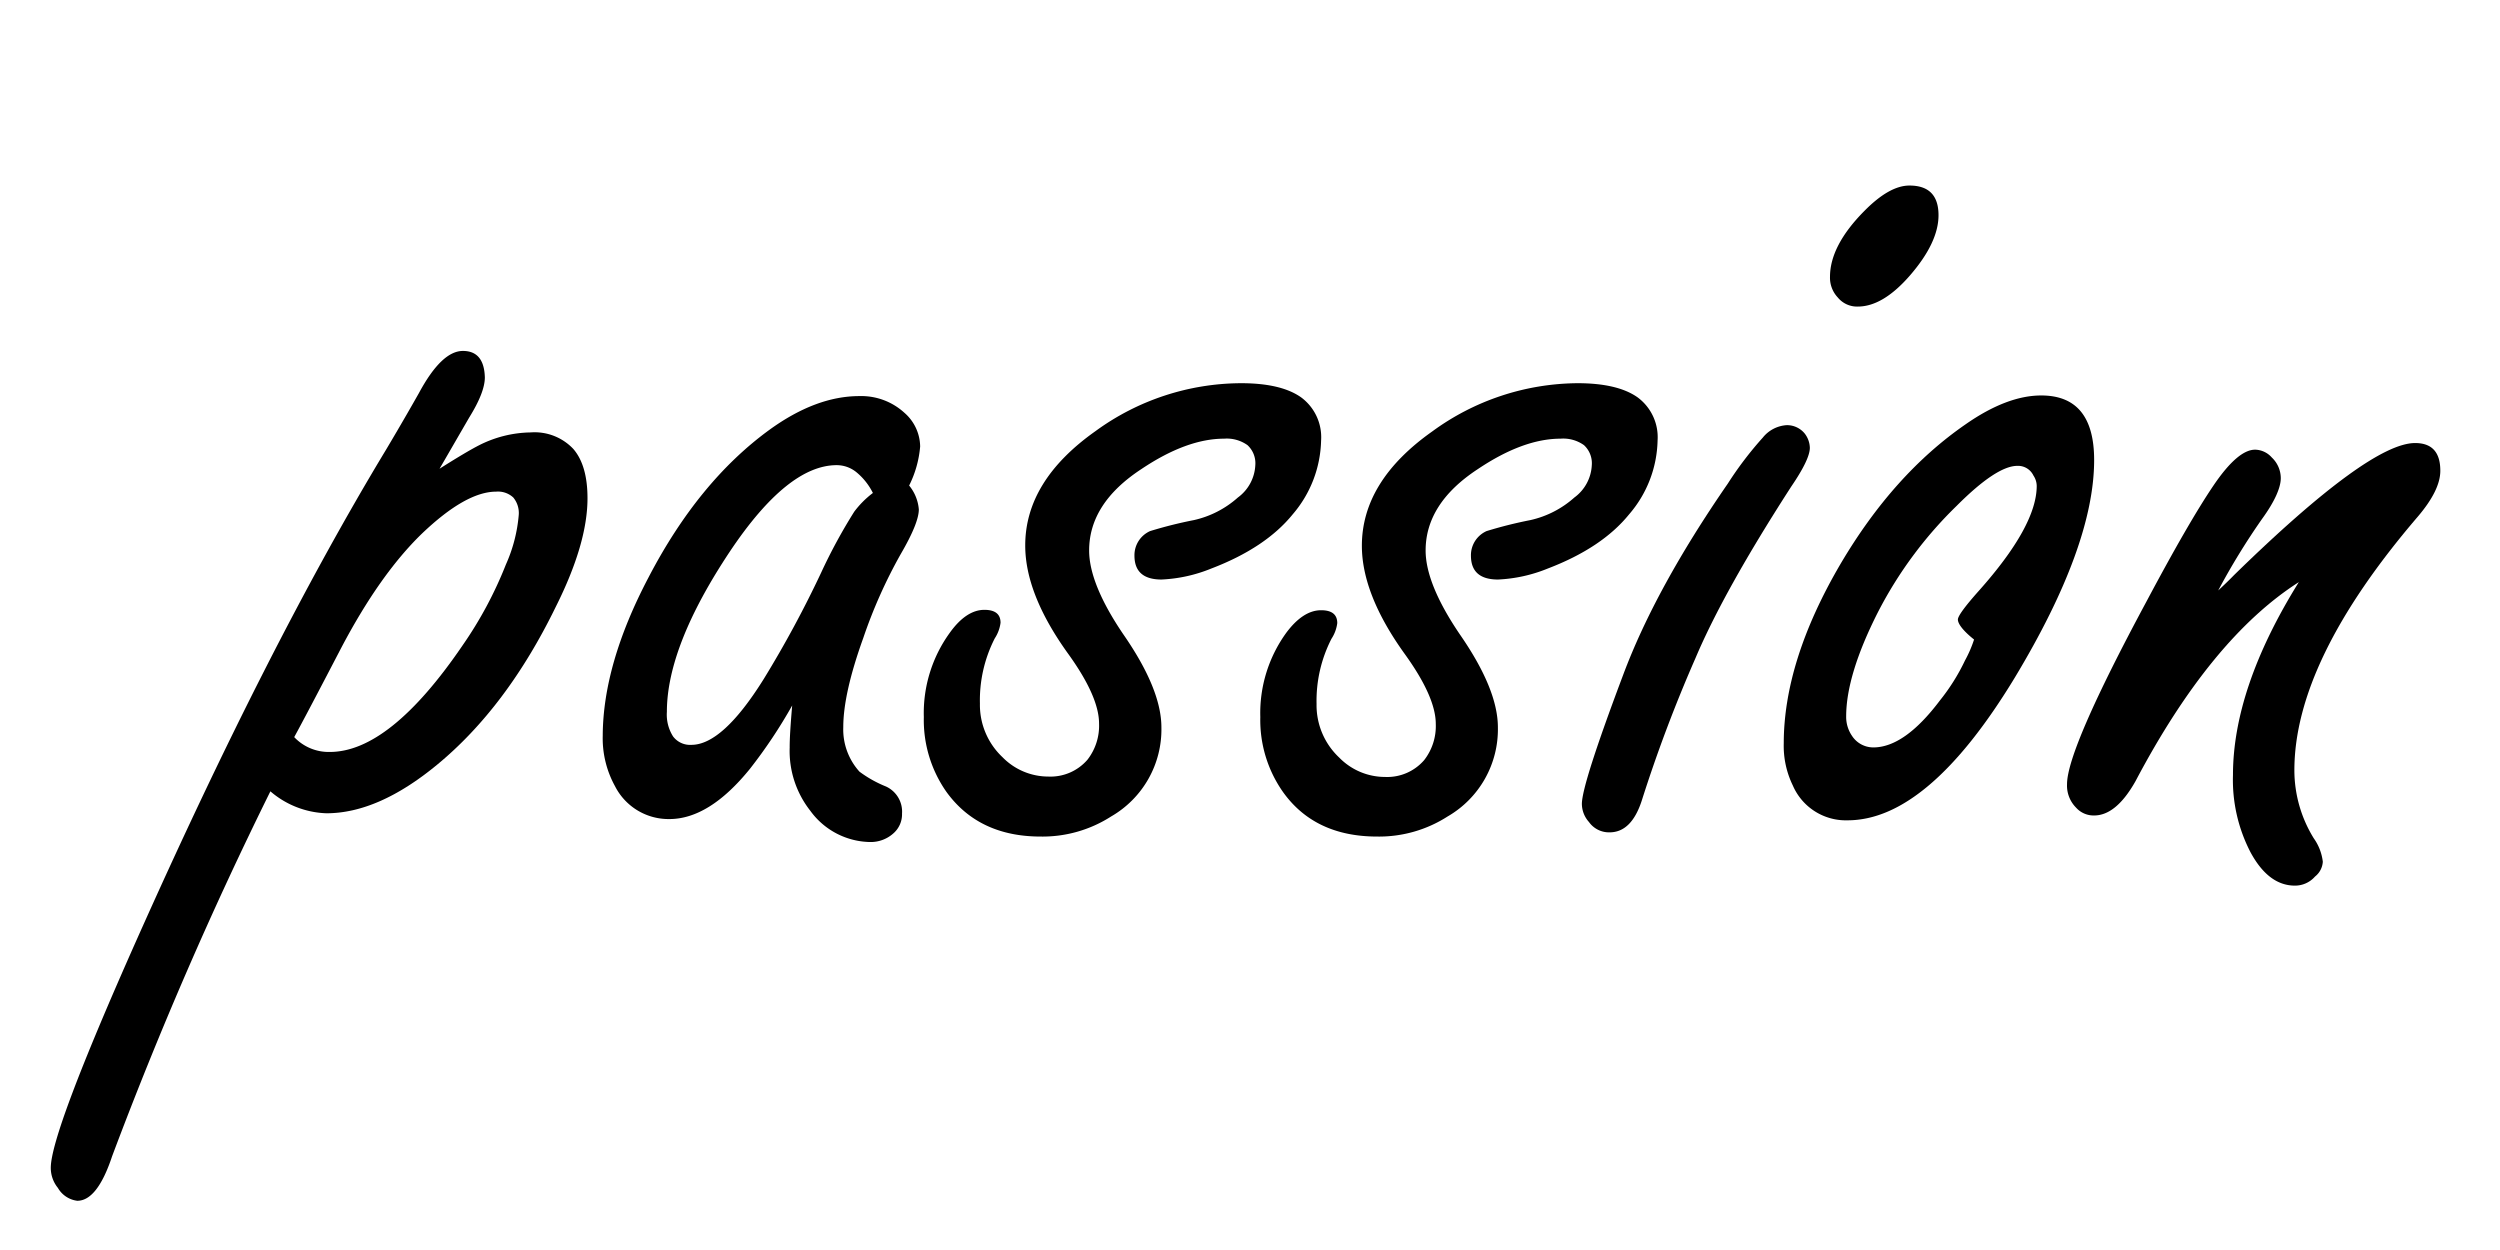<svg xmlns="http://www.w3.org/2000/svg" viewBox="0 0 320 160">
  <defs>
    <style>
      .a {
        fill: #black;
      }
    </style>
  </defs>
  <g>
    <path class="a" d="M56.26,60q3.39-2.15,5.05-3a15,15,0,0,1,6.61-1.65,6.81,6.81,0,0,1,5.46,2.11q1.82,2.1,1.82,6.32,0,5.79-4.06,13.89Q64.87,90.54,55.93,97.9q-7.51,6.19-14.13,6.2a11.56,11.56,0,0,1-7.19-2.81A507,507,0,0,0,14.35,148q-1.89,5.7-4.46,5.7a3.33,3.33,0,0,1-2.48-1.65,4.06,4.06,0,0,1-.91-2.57q0-4.46,10.91-29,16.86-37.86,32-62.91c2.1-3.53,3.5-6,4.22-7.27q2.9-5.38,5.62-5.38t2.81,3.39q0,1.91-2,5.13C58.47,56.18,57.2,58.39,56.26,60ZM37.66,94.35a6.07,6.07,0,0,0,4.55,1.9q7.7,0,17-13.64a50.62,50.62,0,0,0,5.54-10.34,19.5,19.5,0,0,0,1.65-6.36,3.12,3.12,0,0,0-.7-2.23,2.88,2.88,0,0,0-2.19-.75q-3.88,0-9.51,5.38-5.37,5.2-10.33,14.63Q39.16,91.61,37.66,94.35Z"/>
    <path class="a" d="M101.4,90.3A63.87,63.87,0,0,1,96,98.4q-5.22,6.45-10.34,6.44a7.69,7.69,0,0,1-6.94-4.21,12.68,12.68,0,0,1-1.57-6.45Q77.18,85,83,73.93,89.41,61.61,98.51,55q5.94-4.3,11.49-4.3a8.18,8.18,0,0,1,5.78,2.15,5.81,5.81,0,0,1,2,4.3,13.75,13.75,0,0,1-1.41,5,5.51,5.51,0,0,1,1.24,3.06c0,1.15-.77,3.06-2.31,5.7a63.48,63.48,0,0,0-4.8,10.75q-2.56,7.11-2.56,11.41a8.06,8.06,0,0,0,2.07,5.7,15.05,15.05,0,0,0,3.39,1.9,3.54,3.54,0,0,1,2.06,3.47,3.24,3.24,0,0,1-1.15,2.57,4.34,4.34,0,0,1-2.9,1.07,9.64,9.64,0,0,1-7.69-4,12.37,12.37,0,0,1-2.64-8.1C101.07,94.65,101.18,92.83,101.4,90.3Zm10.33-27.2a8.14,8.14,0,0,0-2.15-2.69,4,4,0,0,0-2.48-.87q-6.27,0-13.64,11-8.1,12.15-8.1,20.58a5.21,5.21,0,0,0,.79,3.14,2.72,2.72,0,0,0,2.35,1.08q4,0,9.26-8.43a139.23,139.23,0,0,0,7.36-13.64,69.12,69.12,0,0,1,4.22-7.77A12,12,0,0,1,111.73,63.1Z"/>
    <path class="a" d="M158.85,49.05q5.13,0,7.69,1.81a6.34,6.34,0,0,1,2.56,5.54,15,15,0,0,1-3.63,9.43q-3.48,4.29-10.42,6.94a19.1,19.1,0,0,1-6.37,1.41q-3.47,0-3.47-3.06a3.38,3.38,0,0,1,2-3.14,55,55,0,0,1,5.62-1.41,12.57,12.57,0,0,0,5.62-2.89,5.44,5.44,0,0,0,2.23-4.14,3.15,3.15,0,0,0-1-2.56,4.57,4.57,0,0,0-3-.83q-4.78,0-10.58,3.89-6.69,4.38-6.69,10.42,0,4.29,4.38,10.74c3.25,4.69,4.87,8.65,4.87,11.91a12.86,12.86,0,0,1-6.44,11.4,16.25,16.25,0,0,1-9,2.57q-7.93,0-12.07-5.71a16,16,0,0,1-2.9-9.59A17.51,17.51,0,0,1,121.57,81C123,79,124.49,78.06,126,78.06q2.07,0,2.07,1.65a4.72,4.72,0,0,1-.74,2,17.42,17.42,0,0,0-1.9,8.35,9.19,9.19,0,0,0,2.89,6.86,8.21,8.21,0,0,0,5.87,2.48,6.25,6.25,0,0,0,5-2.15,7.09,7.09,0,0,0,1.49-4.63q0-3.47-4-9-5.46-7.6-5.45-13.81,0-8.27,9-14.63A31.78,31.78,0,0,1,158.85,49.05Z"/>
    <path class="a" d="M201.92,49.05q5.13,0,7.69,1.81a6.34,6.34,0,0,1,2.56,5.54,14.92,14.92,0,0,1-3.64,9.43q-3.47,4.29-10.41,6.94a19.1,19.1,0,0,1-6.37,1.41q-3.47,0-3.47-3.06a3.38,3.38,0,0,1,2-3.14,55,55,0,0,1,5.62-1.41,12.57,12.57,0,0,0,5.62-2.89,5.44,5.44,0,0,0,2.23-4.14,3.15,3.15,0,0,0-1-2.56,4.57,4.57,0,0,0-3-.83q-4.78,0-10.58,3.89-6.69,4.38-6.69,10.42,0,4.29,4.38,10.74c3.25,4.69,4.87,8.65,4.87,11.91a12.88,12.88,0,0,1-6.44,11.4,16.25,16.25,0,0,1-9,2.57q-8,0-12.07-5.71a16,16,0,0,1-2.9-9.59A17.51,17.51,0,0,1,164.64,81c1.43-1.92,2.92-2.89,4.46-2.89q2.07,0,2.07,1.65a4.72,4.72,0,0,1-.74,2,17.42,17.42,0,0,0-1.91,8.35,9.19,9.19,0,0,0,2.9,6.86,8.21,8.21,0,0,0,5.87,2.48,6.25,6.25,0,0,0,5-2.15,7.09,7.09,0,0,0,1.49-4.63q0-3.47-4-9-5.46-7.6-5.46-13.81,0-8.27,9-14.63A31.83,31.83,0,0,1,201.92,49.05Z"/>
    <path class="a" d="M228.71,54.42A2.92,2.92,0,0,1,231,55.49a3.11,3.11,0,0,1,.66,1.82c0,1-.8,2.65-2.4,5q-8.59,13.31-12.23,21.91a184.21,184.21,0,0,0-6.86,18.18q-1.32,4.14-4.14,4.14a3.14,3.14,0,0,1-2.64-1.32,3.51,3.51,0,0,1-.91-2.32q0-2.48,5.29-16.53,4.14-11.08,13.39-24.47A45.39,45.39,0,0,1,225.65,56,4.25,4.25,0,0,1,228.71,54.42Zm15.7-30.67q3.72,0,3.72,3.8,0,3.48-3.64,7.69-3.47,4-6.69,4a3.18,3.18,0,0,1-2.56-1.16,3.69,3.69,0,0,1-1-2.64q0-4,4.39-8.43Q241.84,23.75,244.41,23.75Z"/>
    <path class="a" d="M261.28,50.62q6.77,0,6.77,8.26,0,11-10.16,27.86Q246.81,105,236.48,105a7.39,7.39,0,0,1-7-4.46,11.58,11.58,0,0,1-1.16-5.38q0-10.58,7.28-23,6.78-11.49,16-17.85Q256.89,50.62,261.28,50.62Zm-8.6,31.24c-1.38-1.1-2.07-2-2.07-2.56q0-.66,2.65-3.64,7.44-8.34,7.44-13.47a2.44,2.44,0,0,0-.42-1.32,2.18,2.18,0,0,0-2.06-1.24q-2.66,0-7.77,5.12a52.36,52.36,0,0,0-10.09,13.64q-4.05,8-4.05,13.31a4.29,4.29,0,0,0,.74,2.48,3.26,3.26,0,0,0,2.73,1.49q4,0,8.52-6a25.9,25.9,0,0,0,3.22-5.13A15.55,15.55,0,0,0,252.68,81.86Z"/>
    <path class="a" d="M283.93,75.58c.71-.66,1.4-1.32,2.06-2q17.28-16.87,23.15-16.87,3.23,0,3.22,3.56,0,2.48-2.89,5.87-15.8,18.44-15.79,32.48a16.61,16.61,0,0,0,2.48,8.68,6.46,6.46,0,0,1,1.16,3,2.61,2.61,0,0,1-1,1.9,3.4,3.4,0,0,1-2.57,1.16q-3.39,0-5.7-4.3a20.1,20.1,0,0,1-2.23-9.84q0-11.16,8.43-24.71Q283,81.69,273.34,100q-2.47,4.38-5.29,4.38a3,3,0,0,1-2.31-1,4,4,0,0,1-1.16-3q0-4.47,10.17-23.39,5.46-10.26,8.6-14.88t5.37-4.55a2.93,2.93,0,0,1,2.07,1,3.65,3.65,0,0,1,1.15,2.65c0,1.21-.79,3-2.39,5.2A88.37,88.37,0,0,0,283.93,75.58Z"/>
  </g>
</svg>

